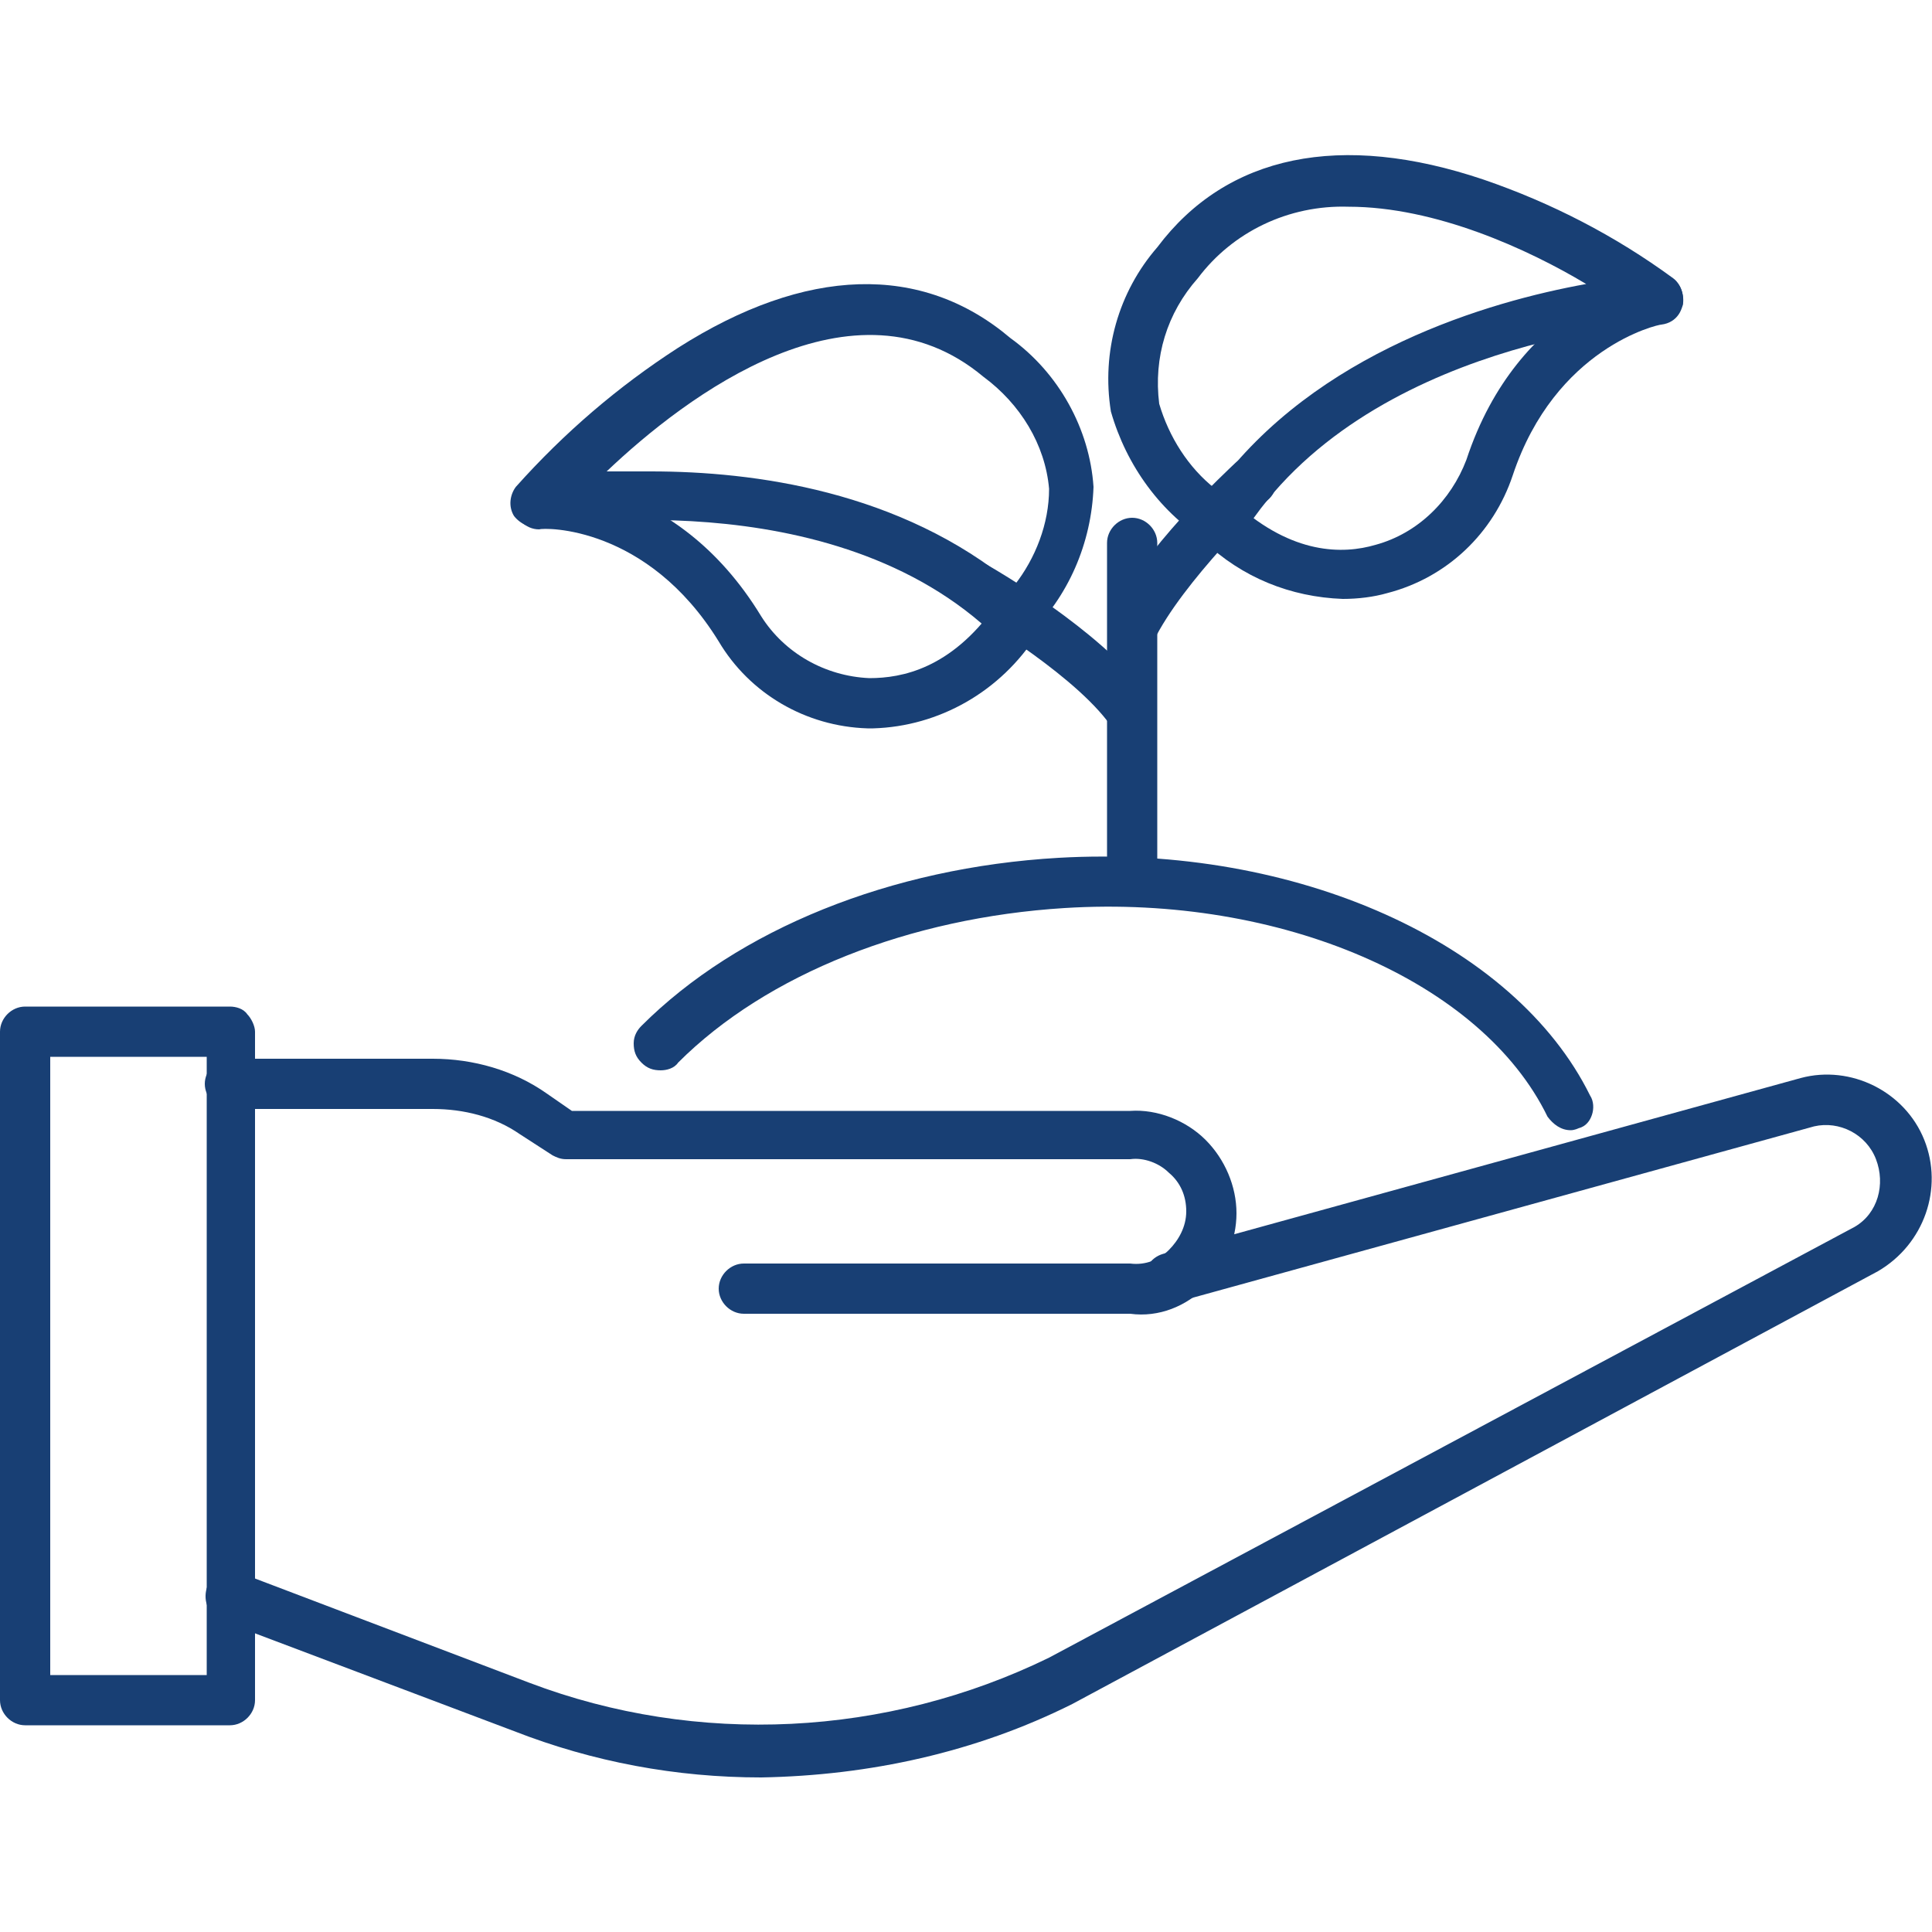 <?xml version="1.0" encoding="utf-8"?>
<!-- Generator: Adobe Illustrator 23.0.3, SVG Export Plug-In . SVG Version: 6.00 Build 0)  -->
<svg version="1.1" id="Ebene_1" xmlns="http://www.w3.org/2000/svg" xmlns:xlink="http://www.w3.org/1999/xlink" x="0px" y="0px"
	 width="100px" height="100px" viewBox="0 0 100 100" style="enable-background:new 0 0 100 100;" xml:space="preserve">
<style type="text/css">
	.st0{fill:#183F74;}
</style>
<g>
	<g>
		<path class="st0" d="M11.9,89.3H1.3C0.6,89.3,0,88.7,0,88V53.4c0-0.7,0.6-1.3,1.3-1.3h10.6c0.3,0,0.7,0.1,0.9,0.4
			c0.2,0.2,0.4,0.6,0.4,0.9V88C13.2,88.7,12.6,89.3,11.9,89.3z M2.6,86.7h8.1v-32H2.6L2.6,86.7z"/>
		<path class="st0" d="M39.4,92c-4.4,0-8.7-0.8-12.8-2.4l-15.1-5.7c-0.7-0.3-1-1-0.8-1.7c0.3-0.7,1-1,1.7-0.8l15,5.7
			c8.7,3.3,18.5,2.8,26.9-1.3L96,63.5c1.2-0.7,1.6-2.2,1.1-3.5c-0.5-1.3-1.9-2-3.2-1.7l-33,9.1c-0.7,0.2-1.4-0.2-1.6-0.9
			c-0.2-0.7,0.2-1.4,0.9-1.6l33-9.1c2.6-0.7,5.4,0.7,6.4,3.2c1,2.5,0,5.4-2.4,6.8L55.5,88.2C50.5,90.7,45,91.9,39.4,92L39.4,92z"/>
		<path class="st0" d="M58.5,68h-20c-0.7,0-1.3-0.6-1.3-1.3c0-0.7,0.6-1.3,1.3-1.3h20c0.8,0.1,1.5-0.2,2-0.7c0.5-0.5,0.9-1.2,0.9-2
			c0-0.8-0.3-1.5-0.9-2c-0.5-0.5-1.3-0.8-2-0.7H29.3c-0.3,0-0.5-0.1-0.7-0.2l-1.7-1.1c-1.3-0.9-2.9-1.3-4.5-1.3H11.9h0
			c-0.7,0-1.3-0.6-1.3-1.3c0-0.7,0.6-1.3,1.3-1.3h10.5h0c2.1,0,4.2,0.6,5.9,1.8l1.3,0.9l28.9,0c1.4-0.1,2.9,0.5,3.9,1.5
			c1,1,1.6,2.4,1.6,3.8c0,1.4-0.6,2.8-1.6,3.8C61.4,67.6,60,68.2,58.5,68L58.5,68z"/>
		<path class="st0" d="M81.3,58.5c-0.5,0-0.9-0.3-1.2-0.7c-3.4-7-13.8-11.5-25-10.8c-8,0.5-15.4,3.4-20,8c-0.2,0.3-0.6,0.4-0.9,0.4
			c-0.4,0-0.7-0.1-1-0.4c-0.3-0.3-0.4-0.6-0.4-1c0-0.4,0.2-0.7,0.4-0.9c5-5,12.9-8.2,21.6-8.7c12.3-0.7,23.6,4.4,27.5,12.3h0
			c0.2,0.3,0.2,0.7,0.1,1c-0.1,0.3-0.3,0.6-0.7,0.7C81.7,58.4,81.5,58.5,81.3,58.5L81.3,58.5z"/>
		<path class="st0" d="M58.6,46.8c-0.7,0-1.3-0.6-1.3-1.3V28.1c0-0.7,0.6-1.3,1.3-1.3c0.7,0,1.3,0.6,1.3,1.3v17.4
			c0,0.3-0.1,0.7-0.4,0.9C59.2,46.7,58.9,46.8,58.6,46.8L58.6,46.8z"/>
		<path class="st0" d="M63.2,28.3c-0.2,0-0.5-0.1-0.6-0.2c-2.5-1.5-4.3-4-5.1-6.8c-0.5-3.1,0.4-6.2,2.4-8.5c3.6-4.8,9.5-6,16.9-3.5
			v0c3.5,1.2,6.8,2.9,9.8,5.1c0.4,0.3,0.6,0.9,0.5,1.4c-0.2,0.5-0.6,0.9-1.2,0.9c-0.2,0-15.3,0.9-21.6,11
			C64,28.1,63.6,28.3,63.2,28.3L63.2,28.3z M69.8,10.7L69.8,10.7c-3.1-0.1-6,1.3-7.8,3.7c-1.6,1.8-2.3,4.1-2,6.5
			c0.5,1.7,1.5,3.3,2.9,4.4c5.2-7.1,14.2-9.7,19.2-10.6C79.1,12.9,74.3,10.7,69.8,10.7L69.8,10.7z"/>
		<path class="st0" d="M69.5,31c-2.7-0.1-5.2-1.1-7.2-3c-0.5-0.5-0.6-1.3-0.1-1.8c0.5-0.5,1.3-0.6,1.8-0.1c2.9,2.6,5.5,2.6,7.2,2.1
			c2.2-0.6,3.9-2.3,4.7-4.4c2.7-8.2,9.4-9.5,9.7-9.6h0c0.7-0.1,1.4,0.3,1.5,1.1c0.1,0.7-0.3,1.4-1.1,1.5c-0.2,0-5.5,1.2-7.7,7.8v0
			c-1,3-3.4,5.3-6.5,6.1C71.1,30.9,70.3,31,69.5,31L69.5,31z"/>
		<path class="st0" d="M58.6,33.9c-0.2,0-0.4,0-0.5-0.1c-0.3-0.1-0.6-0.4-0.7-0.7c-0.1-0.3-0.1-0.7,0-1c1.6-3.6,6.3-7.9,6.5-8.1
			c0.5-0.5,1.3-0.5,1.8,0.1c0.5,0.5,0.5,1.3-0.1,1.8c0,0-4.4,4.2-5.9,7.3C59.5,33.6,59.1,33.9,58.6,33.9L58.6,33.9z"/>
		<path class="st0" d="M52.5,33.4c-0.3,0-0.7-0.1-0.9-0.4c-8.5-8.3-23.4-5.7-23.6-5.7c-0.5,0.1-1.1-0.2-1.4-0.6
			c-0.3-0.5-0.2-1.1,0.1-1.5c2.5-2.8,5.3-5.2,8.4-7.2c6.6-4.2,12.6-4.4,17.2-0.5c2.5,1.8,4.1,4.7,4.3,7.7c-0.1,2.9-1.3,5.7-3.4,7.7
			C53.2,33.3,52.9,33.4,52.5,33.4L52.5,33.4z M33.7,24.4c5.3,0,12.9,1,18.8,5.9c1.1-1.4,1.8-3.2,1.8-5c-0.2-2.3-1.5-4.4-3.4-5.8
			c-6.7-5.6-15.4,1-19.5,4.9C31.9,24.4,32.8,24.4,33.7,24.4L33.7,24.4z"/>
		<path class="st0" d="M45.2,37.7h-0.3c-3.2-0.1-6.1-1.8-7.7-4.5c-3.7-6-9-5.9-9.3-5.8v0c-0.7,0-1.3-0.6-1.3-1.3
			c0-0.7,0.5-1.3,1.2-1.3c0.3,0,7.1-0.3,11.6,7.1c1.2,1.9,3.3,3.1,5.6,3.2c1.7,0,4.2-0.5,6.5-3.7c0.2-0.3,0.5-0.5,0.9-0.6
			c0.4-0.1,0.7,0,1,0.2c0.3,0.2,0.5,0.5,0.5,0.8c0.1,0.3,0,0.7-0.2,1C51.8,35.8,48.6,37.6,45.2,37.7L45.2,37.7z"/>
		<path class="st0" d="M58.3,37.8c-0.4,0-0.8-0.2-1-0.5c-2.1-2.7-7.3-5.7-7.4-5.8c-0.3-0.2-0.5-0.4-0.6-0.8c-0.1-0.3-0.1-0.7,0.1-1
			c0.2-0.3,0.5-0.5,0.8-0.6c0.3-0.1,0.7,0,1,0.2c0.2,0.1,5.7,3.3,8.1,6.5c0.3,0.4,0.4,0.9,0.1,1.4C59.3,37.6,58.8,37.8,58.3,37.8
			L58.3,37.8z"/>
	</g>
</g>
</svg>

